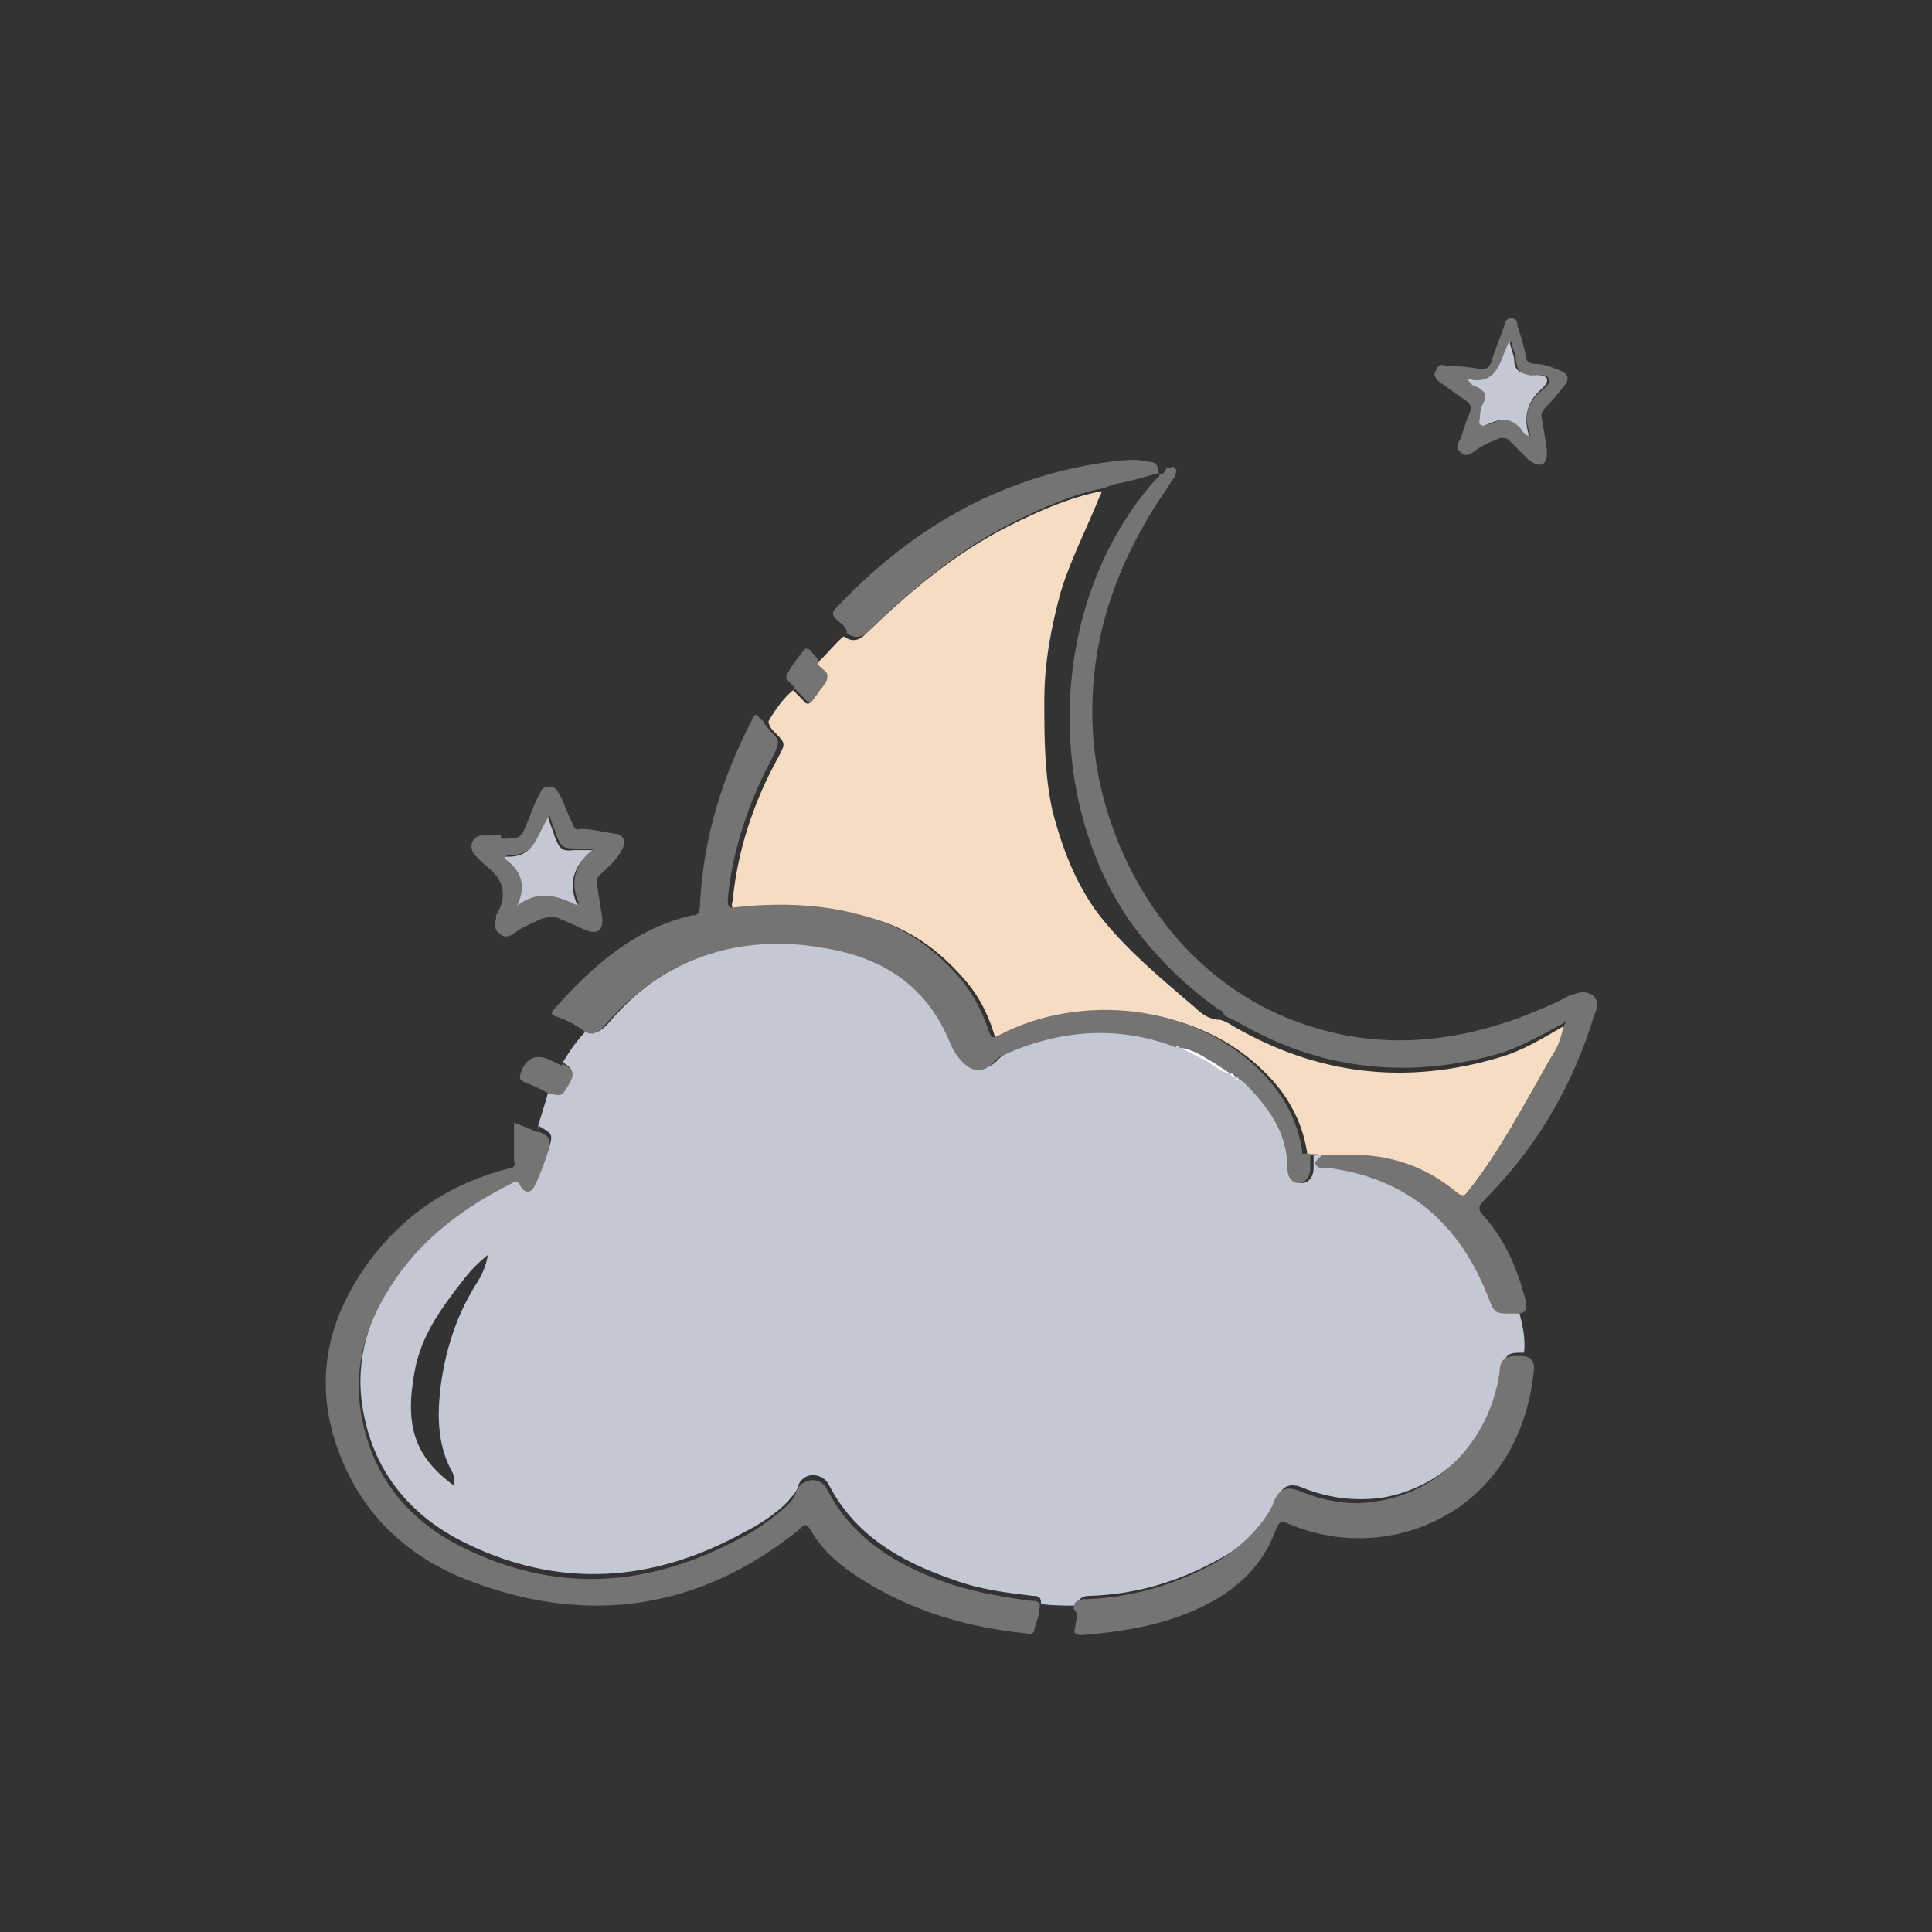<svg viewBox="0 0 118.4 118.4" version="1.1" height="4.2cm" width="4.2cm" xmlns="http://www.w3.org/2000/svg">
  <rect x="0" y="0" width="118.4" height="118.4" fill="#333333" stroke="none"/>
  <defs>
    <style>
      .cls-1 {
        fill: #c4c8d5;
      }

      .cls-2 {
        fill: #9b383f;
      }

      .cls-3 {
        fill: #757472;
      }

      .cls-4 {
        fill: #f6dcc2;
      }

      .cls-5 {
        fill: #fefefe;
      }
    </style>
  </defs>
  
  <g>
    <g id="Ebene_1">
      <g>
        <path d="M32.9,69.3c.2-.8.5-1.6.7-2.4.9.3.8.2,1.3-.6.4-.7,0-.9-.4-1.2.4-.7.9-1.4,1.5-2,.5.3.8.1,1.2-.3,1.1-1.3,2.4-2.5,3.9-3.3,3-1.7,6.2-2,9.6-1.5,3.6.6,6.4,2.5,7.8,6,.2.4.4.7.7,1,.7.6,1.4.6,2-.1.1-.1.2-.2.4-.3,3.5-1.7,7-1.9,10.7-.5.6.3,1.2.6,1.8.9.5.2.9.6,1.5.8h0c0,.1.1.2.3.2h0c0,0,.1,0,.2.1.1,0,.2.1.3.2,1.6,1.4,2.7,3.1,2.7,5.3,0,.6.3.9.7.9.4,0,.7-.4.7-.9,0-.3,0-.6,0-.9.3,0,.6,0,.9,0-.4.4-.5.4-.4.5.1.3.4.2.6.3.1,0,.3,0,.4,0,4.8.6,7.9,3.4,9.6,7.9.4,1.1.4,1.1,1.5,1,.2.8.4,1.6.3,2.5-.1,0-.2,0-.3,0-.7,0-.9.2-1,1-.5,4.1-3.6,7.3-7.5,7.9-1.6.2-3.2,0-4.7-.6-.9-.4-1.4-.1-1.7.8,0,.1-.1.3-.2.4-.8,1.4-1.9,2.4-3.2,3.1-2.5,1.4-5.1,2.2-8,2.3-.4,0-.7.1-.8.6-.7,0-1.5,0-2.2-.1,0-.4-.1-.5-.5-.5-1.7-.2-3.3-.4-4.9-1-3.2-1.1-6-2.7-7.6-5.8-.2-.4-.6-.6-1-.6-.4,0-.8.3-.9.7-.1.4-.4.6-.6.9-.8.8-1.7,1.4-2.7,1.9-5.6,3.1-11.4,3.5-17.2.6-3.2-1.6-5.4-4.2-6.1-7.8-.6-2.9.1-5.6,1.7-8.1,1.8-2.9,4.5-4.9,7.5-6.4.3-.2.4,0,.5.2.4.4.7.4.9-.1.3-.6.5-1.2.7-1.8.3-1,.3-1-.6-1.5ZM27.8,91c.1-.2,0-.3,0-.5,0-.2-.1-.3-.2-.5-.8-1.6-.8-3.3-.6-5,.3-2.3,1-4.5,2.3-6.5.3-.5.5-1,.6-1.6-.6.5-1,.9-1.4,1.4-1.4,1.8-2.7,3.5-3.1,5.8-.6,3.3,0,5.2,2.5,7Z" class="cls-1"></path>
        <path d="M47.1,44.2c.4-.7.9-1.4,1.5-1.9.2.2.4.4.6.6.2.3.4.3.6,0,0-.1.2-.2.2-.3.2-.3.6-.6.6-1,0-.4-.5-.5-.6-.9.6-.5,1.1-1.2,1.7-1.7q.7.5,1.3-.1s0,0,0,0c2.7-2.6,5.5-5,8.9-6.7,1.8-.9,3.6-1.7,5.6-2.1,0,0,0,.2-.1.3-.8,2-1.8,3.9-2.4,5.9-.6,2.2-1,4.4-1,6.6,0,2.3,0,4.5.5,6.8.6,2.3,1.4,4.4,2.8,6.3,1.7,2.2,3.9,4,6,5.8.4.4.9.7,1.5.7.3.1.5.2.8.4,5.2,3,10.6,3.6,16.3,1.9,1.4-.4,2.7-1.2,3.9-1.9h0c0,.8-.4,1.4-.8,2-1.6,2.8-3.1,5.7-5.1,8.2-.2.3-.3.3-.6,0-2.1-1.7-4.6-2.4-7.3-2.3-.6,0-1.3,0-1.9,0,0,0,0-.1,0-.2-.3-1.9-1.2-3.5-2.5-4.8-4.2-4.3-11.2-4.8-16-2.3-.4.2-.6.2-.7-.2-.4-1.3-1-2.4-1.9-3.4-1.5-1.7-3.3-3-5.5-3.6-2.7-.8-5.4-.9-8.1-.6-.6,0-.6-.1-.5-.5.3-3.1,1.3-6.1,2.8-8.8.4-.8.5-.8-.2-1.5-.2-.2-.3-.3-.4-.6Z" class="cls-4"></path>
        <path d="M96,62.6c-1.3.7-2.5,1.4-3.9,1.9-5.7,1.7-11.2,1.1-16.3-1.9-.2-.1-.5-.2-.8-.4,0-.3-.3-.3-.4-.4-2.1-1.5-3.9-3.3-5.4-5.4-5.2-7.6-5-19.5,1.6-27,0,0,.4-.2.2-.4h0c.3.2.4-.2.5-.3.2,0,.4-.2.5,0,.2.2,0,.3,0,.5-.3.4-.5.8-.8,1.2-3,4.5-4.6,9.4-4.2,14.8.5,6.8,4.8,15,13.3,17.7,4.4,1.4,8.7,1,13-.6,1-.4,2-.8,2.9-1.3,0,0,0,0,.1,0,.4-.2.9-.3,1.3,0,.4.3.3.8.1,1.2-1.3,4.3-3.5,8.1-6.7,11.3-.4.4-.5.6,0,1.1,1.3,1.5,2,3.2,2.5,5.1.1.5,0,.8-.5.8,0,0-.2,0-.3,0-1.1,0-1.1,0-1.5-1-1.7-4.4-4.8-7.2-9.6-7.9-.1,0-.3,0-.4,0-.2,0-.5,0-.6-.3,0-.1,0-.1.4-.5-.3-.1-.6-.1-.9,0,0,0,0,0,0,0,.6,0,1.3,0,1.9,0,2.7-.2,5.2.5,7.3,2.3.3.2.4.2.6,0,2-2.5,3.5-5.4,5.1-8.2.4-.6.7-1.3.8-2,0,0,0,0,0,0,0,0,0,0,0,0Z" class="cls-3"></path>
        <path d="M32.9,69.3c.9.4.9.5.6,1.5-.2.6-.4,1.2-.7,1.8-.2.5-.6.6-.9.1-.1-.2-.2-.4-.5-.2-3,1.5-5.7,3.5-7.5,6.4-1.6,2.5-2.3,5.2-1.7,8.1.7,3.6,2.9,6.2,6.1,7.8,5.8,2.9,11.5,2.5,17.2-.6,1-.5,1.9-1.2,2.7-1.9.3-.3.5-.5.6-.9.1-.4.5-.6.9-.7.5,0,.8.2,1,.6,1.6,3.1,4.4,4.7,7.6,5.8,1.6.5,3.3.8,4.9,1,.4,0,.6.1.5.5,0,.4-.2.8-.3,1.2,0,.3-.2.4-.5.3-4-.4-7.8-1.6-11.1-4-.8-.6-1.6-1.4-2.1-2.3-.3-.5-.4-.4-.8,0-6,4.8-12.7,5.8-19.8,3.2-3.6-1.3-6.4-3.6-8-7.2-2-4.5-1.3-8.7,1.6-12.6,2.2-2.9,5-4.7,8.5-5.6.3,0,.4-.2.3-.5,0-.7,0-1.5,0-2.3.5.2,1,.4,1.5.6Z" class="cls-3"></path>
        <path d="M80.3,70.7s0,0,0,0c0,.3,0,.6,0,.9,0,.5-.3.9-.7.9-.4,0-.7-.3-.7-.9,0-2.2-1.2-3.8-2.7-5.3,0,0-.2-.1-.3-.2,0-.1-.1-.2-.2-.1,0,0,0,0,0,0,0-.2-.1-.2-.3-.2h0c-.3-.2-.6-.4-.9-.6-.8-.4-1.5-.9-2.4-1-3.6-1.4-7.2-1.1-10.7.5-.1,0-.3.2-.4.3-.6.7-1.3.8-2,.1-.3-.3-.5-.6-.7-1-1.4-3.6-4.1-5.4-7.8-6-3.3-.6-6.6-.2-9.6,1.5-1.5.9-2.8,2-3.9,3.3-.4.4-.7.6-1.2.3-.5-.4-1.1-.7-1.7-.9-.3-.1-.4-.2-.1-.5,2.3-2.6,4.9-4.9,8.4-5.7.4,0,.5-.2.5-.7.2-4.1,1.4-7.9,3.3-11.5,0,0,0,0,.1-.1.2.1.3.3.5.4,0,.2.3.4.4.6.6.6.6.6.2,1.5-1.5,2.8-2.5,5.7-2.8,8.8,0,.4,0,.6.5.5,2.7-.3,5.5-.2,8.1.6,2.2.6,4,1.9,5.5,3.6.9,1,1.5,2.2,1.9,3.4.2.5.3.4.7.2,4.8-2.5,11.8-2,16,2.3,1.3,1.3,2.2,2.9,2.5,4.8,0,0,0,.1,0,.2Z" class="cls-3"></path>
        <path d="M65.8,98.6c0-.5.3-.6.8-.6,2.8-.1,5.5-.9,8-2.3,1.3-.8,2.4-1.8,3.2-3.1,0-.1.2-.3.2-.4.3-.9.8-1.2,1.7-.8,1.5.6,3.1.9,4.7.6,3.9-.6,6.9-3.8,7.5-7.9,0-.7.3-1,1-1,.1,0,.2,0,.3,0q.9,0,.8.9c-.5,5.1-3.6,8.9-8.3,10-2.3.5-4.5.3-6.7-.6-.4-.2-.6-.2-.8.3-.8,2.3-2.5,3.8-4.6,4.8-2.3,1.1-4.8,1.5-7.3,1.7-.5,0-.5-.2-.4-.5,0-.3.2-.7,0-1Z" class="cls-3"></path>
        <path d="M67.7,29.9c-2,.4-3.8,1.2-5.6,2.1-3.4,1.7-6.2,4.1-8.9,6.7,0,0,0,0,0,0q-.6.6-1.3.1c0-.4-.4-.6-.7-.9-.2-.2-.2-.4,0-.6,4.6-4.9,10.1-8.1,16.8-9,.8-.1,1.6-.2,2.4,0,.4,0,.6.2.6.7,0,0,0,0,0,0-.5.1-1,.3-1.5.4-.6.2-1.2.2-1.8.5Z" class="cls-3"></path>
        <path d="M30.7,51.4c1.3,0,1.2,0,1.7-1.2.2-.5.4-1.1.7-1.6.1-.3.3-.4.6-.4.3,0,.4.2.6.5.3.6.5,1.2.8,1.8.1.3.2.4.5.3.7,0,1.4.2,2.1.3.5,0,.7.5.4,1-.3.6-.8,1-1.2,1.4-.3.2-.4.5-.3.8.1.6.2,1.3.3,1.9.1.8-.3,1.1-1,.8-.5-.2-1.1-.5-1.6-.7-.4-.2-.7-.1-1.1,0-.6.3-1.2.5-1.7.9-.3.2-.6.3-.9,0-.3-.2-.3-.5-.2-.9,0,0,0-.2,0-.2.8-1.3.4-2.3-.7-3.1-.2-.2-.4-.4-.6-.6-.4-.5-.2-1.1.4-1.2.4,0,.8,0,1.2,0ZM31,52.5c1,.8,1.4,1.7.8,2.9,1.3-1,2.4-.6,3.7,0-.6-1.3-.3-2.4.9-3.4-.5,0-.8,0-1.1,0-.8,0-.9-.1-1.2-.8-.1-.4-.3-.7-.4-1.2-.7,1-.8,2.5-2.6,2.4Z" class="cls-3"></path>
        <path d="M88.5,22.4c.7,0,1.5.1,2.2.2.4,0,.5,0,.7-.4.2-.8.6-1.6.8-2.3,0-.2.2-.4.4-.4.3,0,.4.2.4.5.2.6.4,1.2.5,1.8,0,.4.3.5.6.5.5,0,1,.2,1.5.4.5.2.6.5.3.9-.4.5-.8,1-1.2,1.4-.2.2-.3.4-.2.7.1.6.2,1.2.3,1.9,0,.3,0,.6-.2.8-.3.2-.6,0-.9-.2-.4-.4-.8-.8-1.2-1.2-.2-.2-.5-.2-.7-.1-.5.2-1,.4-1.5.8-.3.2-.5.3-.8,0-.3-.2-.2-.5,0-.8.2-.6.4-1.2.6-1.7.1-.3,0-.4-.2-.6-.6-.4-1.1-.8-1.7-1.2-.2-.2-.4-.4-.2-.7.1-.3.3-.4.6-.3ZM93.6,26.7c0,0,.1,0,.2,0-.4-1-.3-1.9.6-2.7.2-.2.7-.5.5-.8-.1-.3-.6-.2-1-.2-.6,0-.9-.2-1-.9,0-.4-.2-.7-.3-1.2-.6,1.2-.7,2.8-2.6,2.3.2.4.4.4.6.5.5.2.6.5.4,1-.1.2-.2.5-.2.8,0,.2-.1.4,0,.5.2.2.3,0,.5,0,.8-.4,1.5-.4,2.1.4,0,.1.2.2.3.3Z" class="cls-3"></path>
        <path d="M34.5,65.2c.5.3.8.5.4,1.2-.5.8-.4.8-1.3.6-.5-.3-1-.5-1.5-.7-.2-.1-.3-.2-.2-.5q.5-1.5,1.9-.8c.2.1.4.2.6.3Z" class="cls-3"></path>
        <path d="M50.1,40.6c.1.4.7.5.6.9,0,.4-.4.6-.6,1,0,.1-.2.2-.2.3-.2.3-.4.3-.6,0-.2-.2-.4-.4-.6-.6,0,0,0,0,0,0-.1-.3-.6-.5-.5-.8.3-.6.7-1.1,1.1-1.6.1-.1.2,0,.3,0,.2.2.4.5.6.7Z" class="cls-3"></path>
        <path d="M72.1,64.2c.9,0,1.7.6,2.4,1,.3.2.6.4.9.6-.6-.1-1-.5-1.5-.8-.6-.3-1.2-.6-1.8-.9Z" class="cls-5"></path>
        <path d="M75.4,65.8c.1,0,.2,0,.3.2-.1,0-.2,0-.3-.2Z" class="cls-5"></path>
        <path d="M75.7,66.1c.1,0,.2,0,.2.1,0,0-.1,0-.2-.1Z" class="cls-5"></path>
        <path d="M96,62.6s0,0,0,0c0,0,0,0,0,0,0,0,0,0,0,0Z" class="cls-2"></path>
        <path d="M31,52.5c1.8.1,1.9-1.4,2.6-2.4.1.4.3.8.4,1.2.3.7.4.9,1.2.8.3,0,.6,0,1.1,0-1.2,1-1.5,2.1-.9,3.4-1.2-.6-2.4-1-3.7,0,.6-1.3.2-2.2-.8-2.9Z" class="cls-1"></path>
        <path d="M93.6,26.7c-.1-.1-.3-.2-.3-.3-.6-.8-1.3-.8-2.1-.4-.1,0-.3.2-.5,0-.1-.1,0-.3,0-.5,0-.3.1-.6.2-.8.3-.5,0-.8-.4-1-.2,0-.4-.2-.6-.5,1.9.5,2-1.1,2.6-2.3.1.5.3.9.3,1.2,0,.6.4.8,1,.9.3,0,.8-.1,1,.2.1.3-.3.6-.5.8-.8.8-.9,1.7-.6,2.7,0,0-.1,0-.2,0Z" class="cls-1"></path>
      </g>
    </g>
  </g>
</svg>